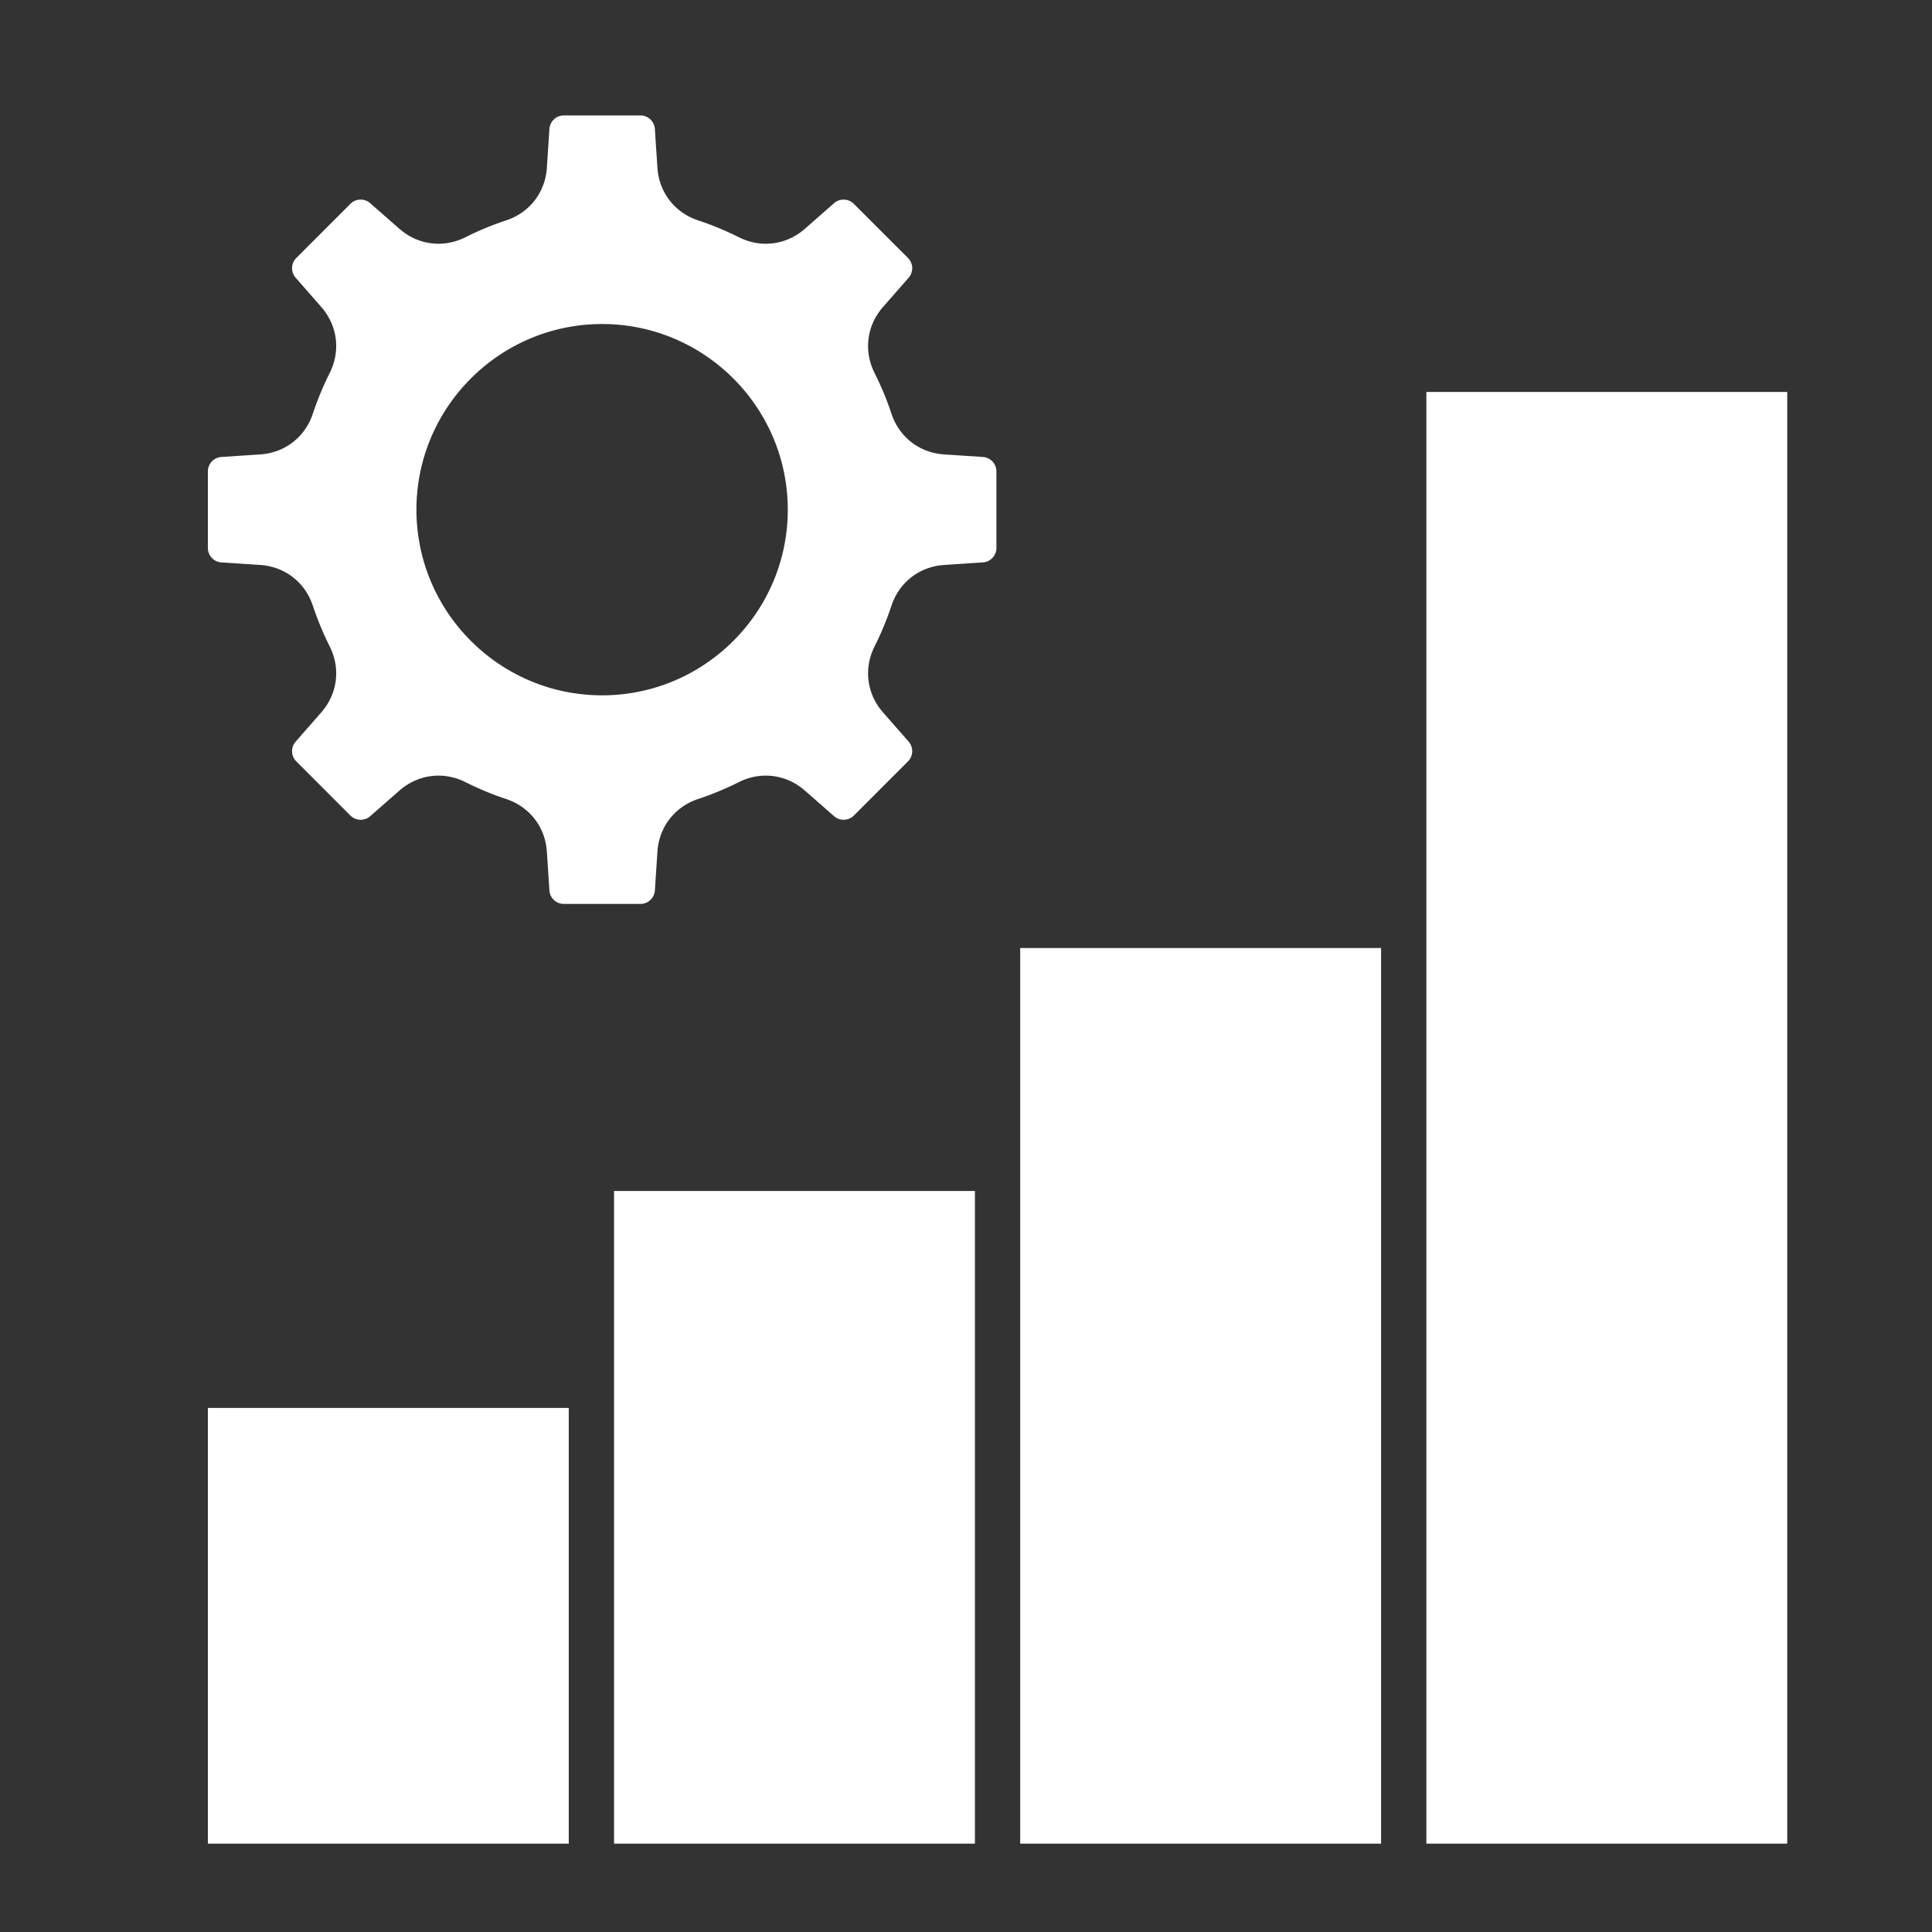 <svg xmlns="http://www.w3.org/2000/svg" version="1.1" xmlns:xlink="http://www.w3.org/1999/xlink" width="512" height="512" x="0" y="0" viewBox="0 0 512 512" style="enable-background:new 0 0 512 512" xml:space="preserve" class=""><rect x="0" y="0" width="512" height="512" fill="#333333" stroke="none"/><g><path fill-rule="evenodd" d="M473.64 488.59V103.88H378v384.71zM149.42 239.55h20.31c2.01 0 3.68-1.57 3.82-3.57l.67-10.26c.43-6.55 4.57-11.91 10.81-13.98 3.67-1.22 7.28-2.72 10.75-4.46 5.87-2.95 12.59-2.09 17.54 2.25l7.72 6.77a3.856 3.856 0 0 0 5.24-.17l14.35-14.36c1.42-1.42 1.5-3.72.17-5.23l-6.77-7.72c-4.34-4.95-5.2-11.67-2.24-17.55 1.73-3.45 3.23-7.07 4.45-10.74 2.07-6.24 7.43-10.38 13.99-10.81l10.25-.68c2-.13 3.58-1.81 3.58-3.82v-20.3c0-2.01-1.58-3.69-3.58-3.82l-10.25-.67c-6.56-.43-11.92-4.57-13.99-10.81a80.62 80.62 0 0 0-4.46-10.75c-2.95-5.88-2.09-12.6 2.25-17.54l6.77-7.73a3.833 3.833 0 0 0-.17-5.23l-14.35-14.35a3.846 3.846 0 0 0-5.24-.18l-7.72 6.78c-4.95 4.33-11.67 5.19-17.54 2.24a79.799 79.799 0 0 0-10.75-4.45c-6.24-2.07-10.38-7.43-10.81-13.99l-.67-10.25c-.14-2.01-1.81-3.58-3.82-3.58h-20.31c-2.01 0-3.69 1.57-3.82 3.58l-.67 10.25c-.43 6.56-4.57 11.92-10.81 13.99a79.799 79.799 0 0 0-10.75 4.45c-5.87 2.95-12.59 2.09-17.54-2.24l-7.73-6.78a3.843 3.843 0 0 0-5.23.17L78.52 68.37a3.833 3.833 0 0 0-.17 5.23l6.77 7.73c4.34 4.94 5.19 11.66 2.24 17.54a81.913 81.913 0 0 0-4.45 10.75c-2.07 6.23-7.43 10.38-13.99 10.81l-10.25.67a3.836 3.836 0 0 0-3.58 3.82v20.3c0 2.01 1.57 3.69 3.58 3.82l10.25.68c6.56.43 11.92 4.57 13.99 10.81 1.22 3.66 2.71 7.28 4.45 10.74 2.96 5.88 2.09 12.6-2.24 17.55l-6.77 7.72a3.833 3.833 0 0 0 .17 5.23l14.35 14.36c1.43 1.42 3.72 1.5 5.23.17l7.73-6.77c3-2.63 6.65-3.98 10.36-3.98 2.42 0 4.87.57 7.18 1.73a80.62 80.62 0 0 0 10.75 4.46c6.24 2.07 10.38 7.43 10.81 13.98l.67 10.26c.13 2 1.81 3.57 3.82 3.57zm10.14-55.28c-27.12 0-49.2-22.07-49.2-49.2s22.08-49.2 49.2-49.2c27.13 0 49.21 22.07 49.21 49.2s-22.07 49.2-49.21 49.2zm-8.83 304.32V373.12H55.09v115.47zm107.64 0V315.62h-95.64v172.97zm107.63 0V251.23h-95.64v237.36z" clip-rule="evenodd" fill="#ffffff" opacity="1" data-original="#000000" class=""></path></g></svg>